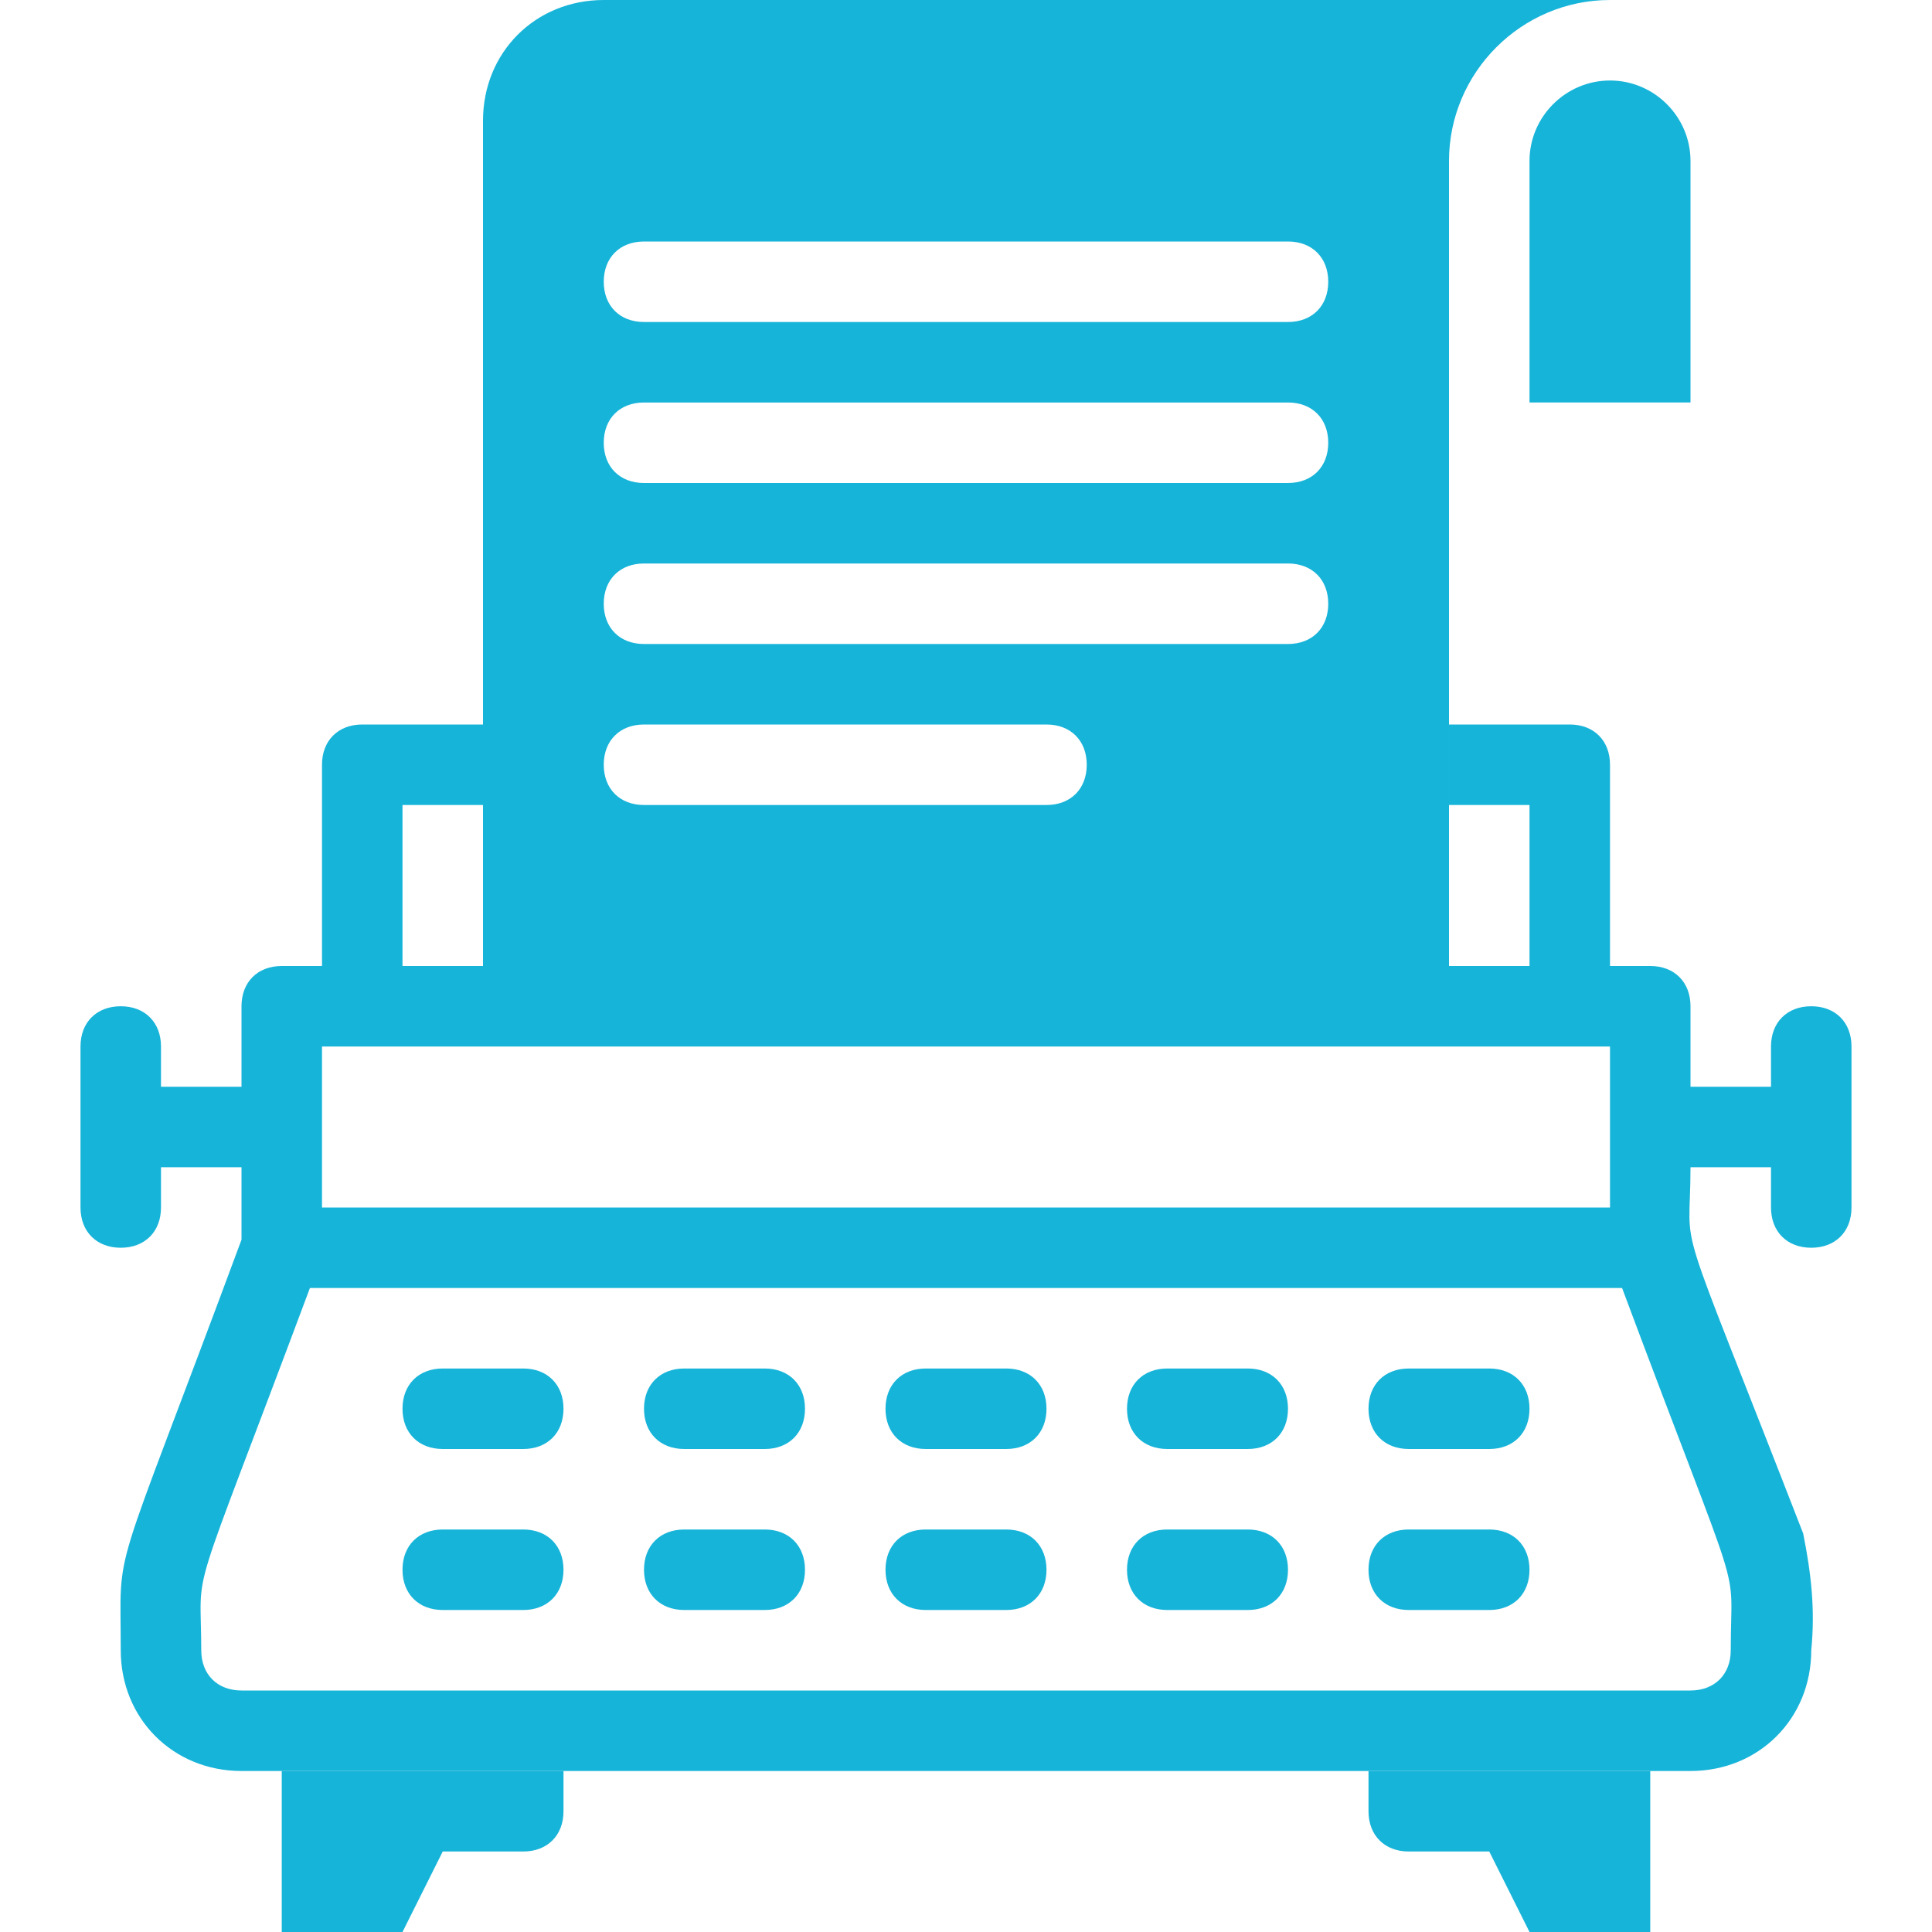<?xml version="1.0" encoding="utf-8"?>
<!-- Generator: Adobe Illustrator 26.3.1, SVG Export Plug-In . SVG Version: 6.00 Build 0)  -->
<svg version="1.1" id="Layer_1" xmlns="http://www.w3.org/2000/svg" xmlns:xlink="http://www.w3.org/1999/xlink" x="0px" y="0px"
	 viewBox="0 0 48 48" style="enable-background:new 0 0 48 48;" xml:space="preserve">
<style type="text/css">
	.st0{fill:#17B4D9;}
</style>
<g id="Copy_Writer">
	<path class="st0" d="M10,48H7v-4h7v1c0,0.6-0.4,1-1,1h-2L10,48z"/>
	<path class="st0" d="M38,48h3v-4h-7v1c0,0.6,0.4,1,1,1h2L38,48z"/>
	<path class="st0" d="M25,36h-2c-0.6,0-1-0.4-1-1s0.4-1,1-1h2c0.6,0,1,0.4,1,1S25.6,36,25,36z"/>
	<path class="st0" d="M25,40h-2c-0.6,0-1-0.4-1-1s0.4-1,1-1h2c0.6,0,1,0.4,1,1S25.6,40,25,40z"/>
	<path class="st0" d="M31,36h-2c-0.6,0-1-0.4-1-1s0.4-1,1-1h2c0.6,0,1,0.4,1,1S31.6,36,31,36z"/>
	<path class="st0" d="M37,36h-2c-0.6,0-1-0.4-1-1s0.4-1,1-1h2c0.6,0,1,0.4,1,1S37.6,36,37,36z"/>
	<path class="st0" d="M31,40h-2c-0.6,0-1-0.4-1-1s0.4-1,1-1h2c0.6,0,1,0.4,1,1S31.6,40,31,40z"/>
	<path class="st0" d="M37,40h-2c-0.6,0-1-0.4-1-1s0.4-1,1-1h2c0.6,0,1,0.4,1,1S37.6,40,37,40z"/>
	<path class="st0" d="M19,36h-2c-0.6,0-1-0.4-1-1s0.4-1,1-1h2c0.6,0,1,0.4,1,1S19.6,36,19,36z"/>
	<path class="st0" d="M13,36h-2c-0.6,0-1-0.4-1-1s0.4-1,1-1h2c0.6,0,1,0.4,1,1S13.6,36,13,36z"/>
	<path class="st0" d="M19,40h-2c-0.6,0-1-0.4-1-1s0.4-1,1-1h2c0.6,0,1,0.4,1,1S19.6,40,19,40z"/>
	<path class="st0" d="M13,40h-2c-0.6,0-1-0.4-1-1s0.4-1,1-1h2c0.6,0,1,0.4,1,1S13.6,40,13,40z"/>
	<path class="st0" d="M44,26v1h-2v-2c0-0.6-0.4-1-1-1h-1v-5c0-0.6-0.4-1-1-1h-3v2h2v4H10v-4h2v-2H9c-0.6,0-1,0.4-1,1v5H7
		c-0.6,0-1,0.4-1,1v2H4v-1c0-0.6-0.4-1-1-1s-1,0.4-1,1v4c0,0.6,0.4,1,1,1s1-0.4,1-1v-1h2v1.8C2.7,39.7,3,38.2,3,41c0,1.7,1.3,3,3,3
		h36c1.7,0,3-1.3,3-3c0.1-1,0-1.9-0.2-2.9C41.5,29.6,42,31.4,42,29h2v1c0,0.6,0.4,1,1,1s1-0.4,1-1v-4c0-0.6-0.4-1-1-1S44,25.4,44,26
		z M8,26h32v4H8V26z M43,41c0,0.6-0.4,1-1,1H6c-0.6,0-1-0.4-1-1c0-2.3-0.4-0.7,2.7-9h32.6C43.4,40.3,43,38.6,43,41z"/>
	<path class="st0" d="M42,10h-4V4c0-1.1,0.9-2,2-2s2,0.9,2,2V10z"/>
	<path class="st0" d="M15,0c-1.7,0-3,1.3-3,3v21h24V4c0-2.2,1.8-4,4-4H15z M26,20H16c-0.6,0-1-0.4-1-1s0.4-1,1-1h10c0.6,0,1,0.4,1,1
		S26.6,20,26,20z M32,16H16c-0.6,0-1-0.4-1-1s0.4-1,1-1h16c0.6,0,1,0.4,1,1S32.6,16,32,16z M32,12H16c-0.6,0-1-0.4-1-1s0.4-1,1-1h16
		c0.6,0,1,0.4,1,1S32.6,12,32,12z M32,8H16c-0.6,0-1-0.4-1-1s0.4-1,1-1h16c0.6,0,1,0.4,1,1S32.6,8,32,8z"/>
</g>
</svg>
